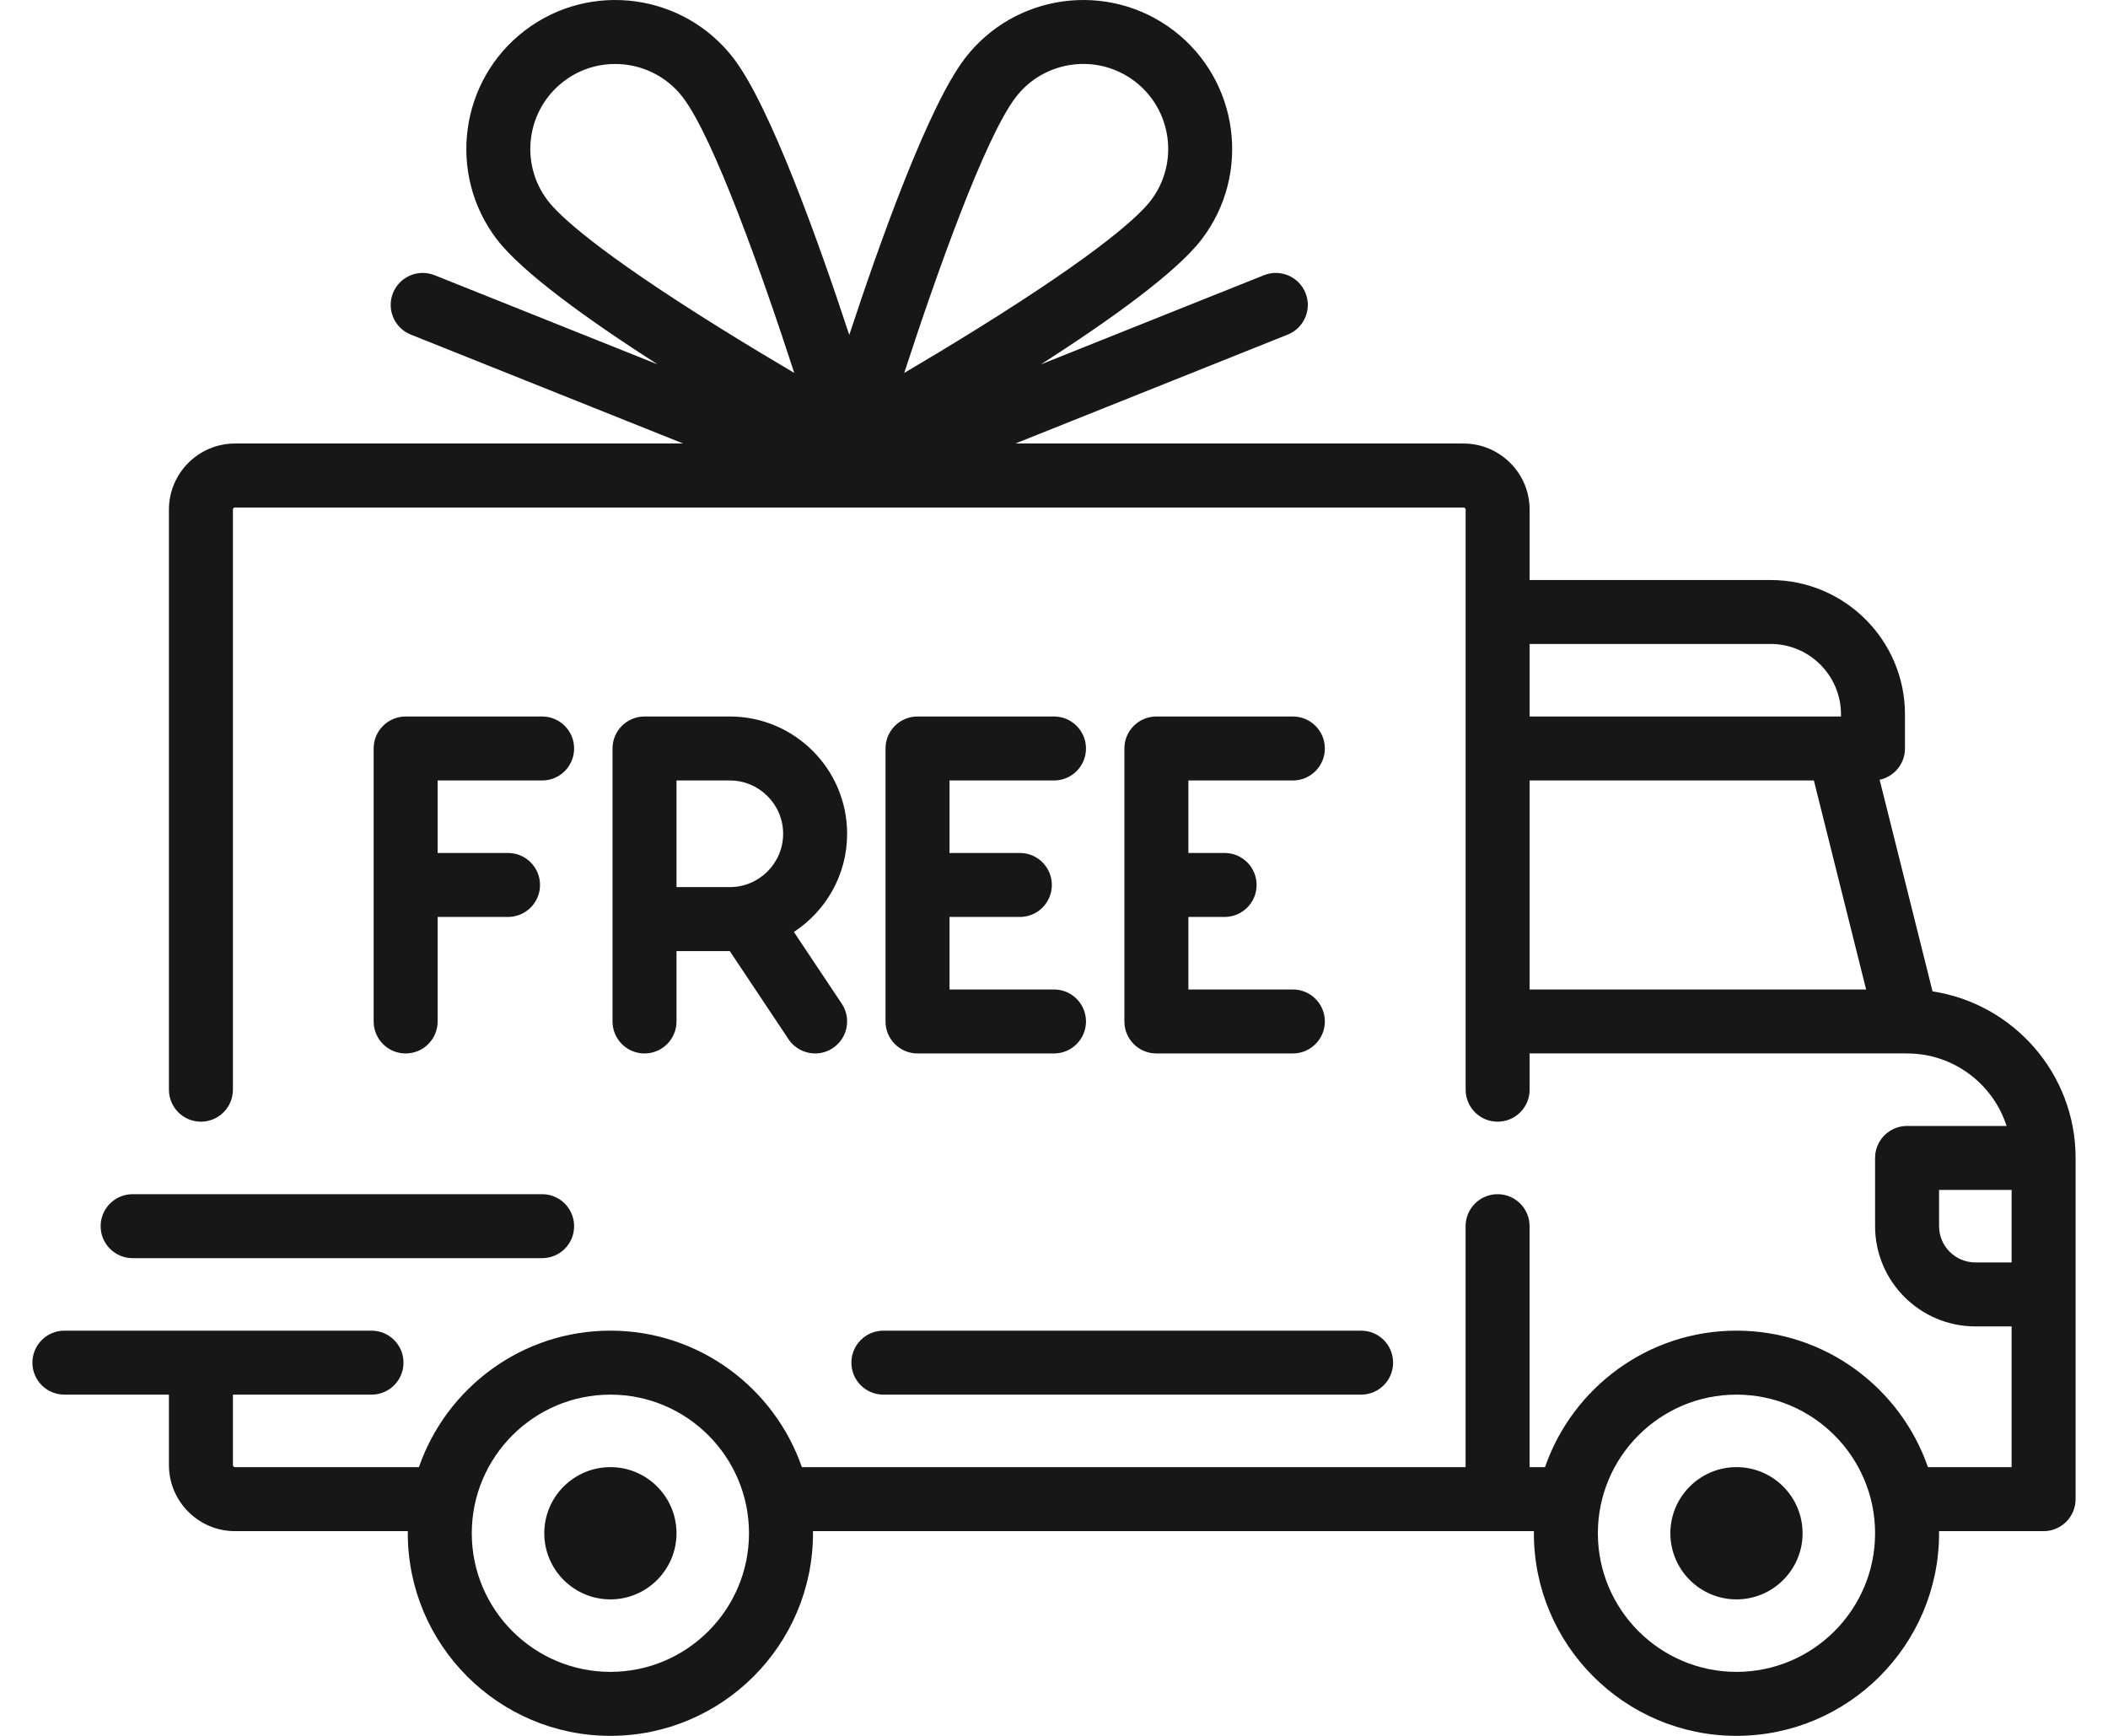 <svg xmlns="http://www.w3.org/2000/svg" fill="none" viewBox="0 0 51 42" height="42" width="51">
<path fill="#171717" d="M46.755 23.987L45.475 18.867C45.825 18.792 46.088 18.482 46.088 18.11V17.284C46.088 15.492 44.63 14.034 42.837 14.034H37.007V12.331C37.007 11.449 36.289 10.731 35.407 10.731H24.566L31.154 8.096C31.551 7.937 31.744 7.487 31.585 7.09C31.426 6.693 30.976 6.5 30.579 6.659L25.184 8.816C26.828 7.762 28.454 6.601 29.074 5.789C30.279 4.209 29.974 1.942 28.393 0.737C26.813 -0.468 24.547 -0.163 23.341 1.417C22.461 2.572 21.299 5.817 20.547 8.104C19.794 5.817 18.632 2.572 17.752 1.417C16.546 -0.163 14.28 -0.468 12.7 0.737C11.119 1.942 10.814 4.209 12.019 5.789C12.639 6.601 14.265 7.762 15.909 8.816L10.514 6.659C10.117 6.5 9.667 6.693 9.508 7.09C9.349 7.487 9.542 7.937 9.939 8.096L16.528 10.731H5.686C4.804 10.731 4.087 11.449 4.087 12.331V26.366C4.087 26.793 4.433 27.14 4.861 27.14C5.288 27.14 5.635 26.793 5.635 26.366V12.331C5.635 12.302 5.658 12.279 5.686 12.279H35.407C35.435 12.279 35.459 12.302 35.459 12.331V26.366C35.459 26.793 35.805 27.14 36.233 27.14C36.66 27.14 37.007 26.793 37.007 26.366V25.488H46.136C46.137 25.488 46.138 25.489 46.139 25.489C46.14 25.489 46.141 25.489 46.141 25.489C47.265 25.489 48.219 26.227 48.546 27.243H46.139C45.712 27.243 45.365 27.589 45.365 28.017V29.668C45.365 31.005 46.453 32.093 47.791 32.093H48.668V35.499H46.644C45.979 33.579 44.154 32.196 42.011 32.196C39.869 32.196 38.044 33.579 37.379 35.499H37.006V29.668C37.006 29.241 36.66 28.894 36.232 28.894C35.805 28.894 35.458 29.241 35.458 29.668V35.499H19.4C18.735 33.579 16.91 32.196 14.768 32.196C12.625 32.196 10.8 33.579 10.135 35.499H5.686C5.658 35.499 5.635 35.475 5.635 35.447V33.744H8.988C9.416 33.744 9.762 33.398 9.762 32.97C9.762 32.543 9.416 32.196 8.988 32.196H1.558C1.131 32.196 0.784 32.543 0.784 32.97C0.784 33.398 1.131 33.744 1.558 33.744H4.087V35.447C4.087 36.329 4.804 37.047 5.686 37.047H9.867C9.867 37.064 9.866 37.081 9.866 37.098C9.866 39.801 12.065 42 14.768 42C17.47 42 19.669 39.801 19.669 37.098C19.669 37.081 19.668 37.064 19.668 37.047H37.111C37.111 37.064 37.11 37.081 37.11 37.098C37.11 39.801 39.309 42 42.011 42C44.714 42 46.913 39.801 46.913 37.098C46.913 37.081 46.912 37.064 46.912 37.047H49.442C49.869 37.047 50.216 36.7 50.216 36.273V28.017C50.216 25.978 48.712 24.285 46.755 23.987ZM17.477 7.972C14.424 6.075 13.518 5.202 13.25 4.85C12.563 3.949 12.737 2.656 13.639 1.968C14.01 1.684 14.448 1.548 14.883 1.548C15.503 1.548 16.117 1.826 16.521 2.356C17.27 3.338 18.442 6.642 19.216 9.023C18.694 8.715 18.093 8.355 17.477 7.972ZM21.877 9.023C22.651 6.642 23.824 3.338 24.572 2.356C25.26 1.454 26.553 1.28 27.455 1.968C28.356 2.656 28.53 3.949 27.843 4.85C27.575 5.202 26.669 6.075 23.616 7.972C23 8.355 22.399 8.715 21.877 9.023ZM37.007 15.581H42.837C43.776 15.581 44.54 16.345 44.54 17.284V17.336H37.007V15.581ZM37.007 23.941V18.884H43.884L45.148 23.941H37.007ZM14.768 40.452C12.918 40.452 11.414 38.947 11.414 37.098C11.414 35.249 12.918 33.744 14.768 33.744C16.617 33.744 18.121 35.249 18.121 37.098C18.121 38.947 16.617 40.452 14.768 40.452ZM42.012 40.452C40.162 40.452 38.658 38.947 38.658 37.098C38.658 35.249 40.162 33.744 42.012 33.744C43.861 33.744 45.365 35.249 45.365 37.098C45.365 38.947 43.861 40.452 42.012 40.452ZM48.668 30.545H47.791C47.307 30.545 46.913 30.152 46.913 29.668V28.791H48.668V30.545H48.668Z"></path>
<path fill="#171717" d="M14.768 35.498C13.885 35.498 13.168 36.216 13.168 37.098C13.168 37.98 13.885 38.698 14.768 38.698C15.649 38.698 16.367 37.98 16.367 37.098C16.367 36.216 15.649 35.498 14.768 35.498Z"></path>
<path fill="#171717" d="M42.012 35.498C41.13 35.498 40.412 36.216 40.412 37.098C40.412 37.98 41.13 38.698 42.012 38.698C42.894 38.698 43.611 37.98 43.611 37.098C43.611 36.216 42.894 35.498 42.012 35.498Z"></path>
<path fill="#171717" d="M32.93 32.196H21.372C20.945 32.196 20.598 32.543 20.598 32.97C20.598 33.398 20.945 33.744 21.372 33.744H32.93C33.358 33.744 33.704 33.398 33.704 32.97C33.704 32.543 33.358 32.196 32.93 32.196Z"></path>
<path fill="#171717" d="M13.116 28.894H3.209C2.782 28.894 2.435 29.241 2.435 29.668C2.435 30.096 2.782 30.442 3.209 30.442H13.116C13.544 30.442 13.89 30.096 13.89 29.668C13.89 29.241 13.544 28.894 13.116 28.894Z"></path>
<path fill="#171717" d="M13.116 17.336H9.814C9.387 17.336 9.04 17.682 9.04 18.11V24.715C9.04 25.142 9.386 25.489 9.814 25.489C10.242 25.489 10.588 25.142 10.588 24.715V22.186H12.291C12.718 22.186 13.065 21.84 13.065 21.412C13.065 20.985 12.718 20.638 12.291 20.638H10.588V18.884H13.116C13.544 18.884 13.89 18.538 13.89 18.11C13.89 17.683 13.544 17.336 13.116 17.336Z"></path>
<path fill="#171717" d="M19.207 22.549C19.982 22.042 20.495 21.167 20.495 20.174C20.495 18.609 19.222 17.336 17.657 17.336H15.593C15.166 17.336 14.819 17.682 14.819 18.11V24.715C14.819 25.142 15.165 25.489 15.593 25.489C16.02 25.489 16.367 25.142 16.367 24.715V23.012H17.656L19.077 25.144C19.226 25.367 19.471 25.489 19.721 25.489C19.869 25.489 20.018 25.447 20.15 25.358C20.506 25.121 20.602 24.641 20.365 24.285L19.207 22.549ZM17.657 21.464H16.367V18.884H17.657C18.368 18.884 18.947 19.463 18.947 20.174C18.947 20.885 18.368 21.464 17.657 21.464Z"></path>
<path fill="#171717" d="M25.5 23.941H22.972V22.184C22.989 22.185 23.006 22.186 23.023 22.186H24.674C25.102 22.186 25.448 21.84 25.448 21.412C25.448 20.985 25.102 20.638 24.674 20.638H23.023C23.006 20.638 22.989 20.64 22.972 20.641V18.884H25.5C25.927 18.884 26.274 18.538 26.274 18.11C26.274 17.683 25.927 17.336 25.5 17.336H22.198C21.77 17.336 21.424 17.682 21.424 18.11V24.715C21.424 25.142 21.77 25.489 22.198 25.489H25.5C25.927 25.489 26.274 25.142 26.274 24.715C26.274 24.287 25.927 23.941 25.5 23.941Z"></path>
<path fill="#171717" d="M31.279 23.941H28.751V22.186H29.628C30.055 22.186 30.402 21.84 30.402 21.412C30.402 20.985 30.055 20.638 29.628 20.638H28.751V18.884H31.279C31.706 18.884 32.053 18.538 32.053 18.11C32.053 17.683 31.707 17.336 31.279 17.336H27.977C27.549 17.336 27.203 17.682 27.203 18.11V24.715C27.203 25.142 27.549 25.489 27.977 25.489H31.279C31.706 25.489 32.053 25.142 32.053 24.715C32.053 24.287 31.706 23.941 31.279 23.941Z"></path>
</svg>
